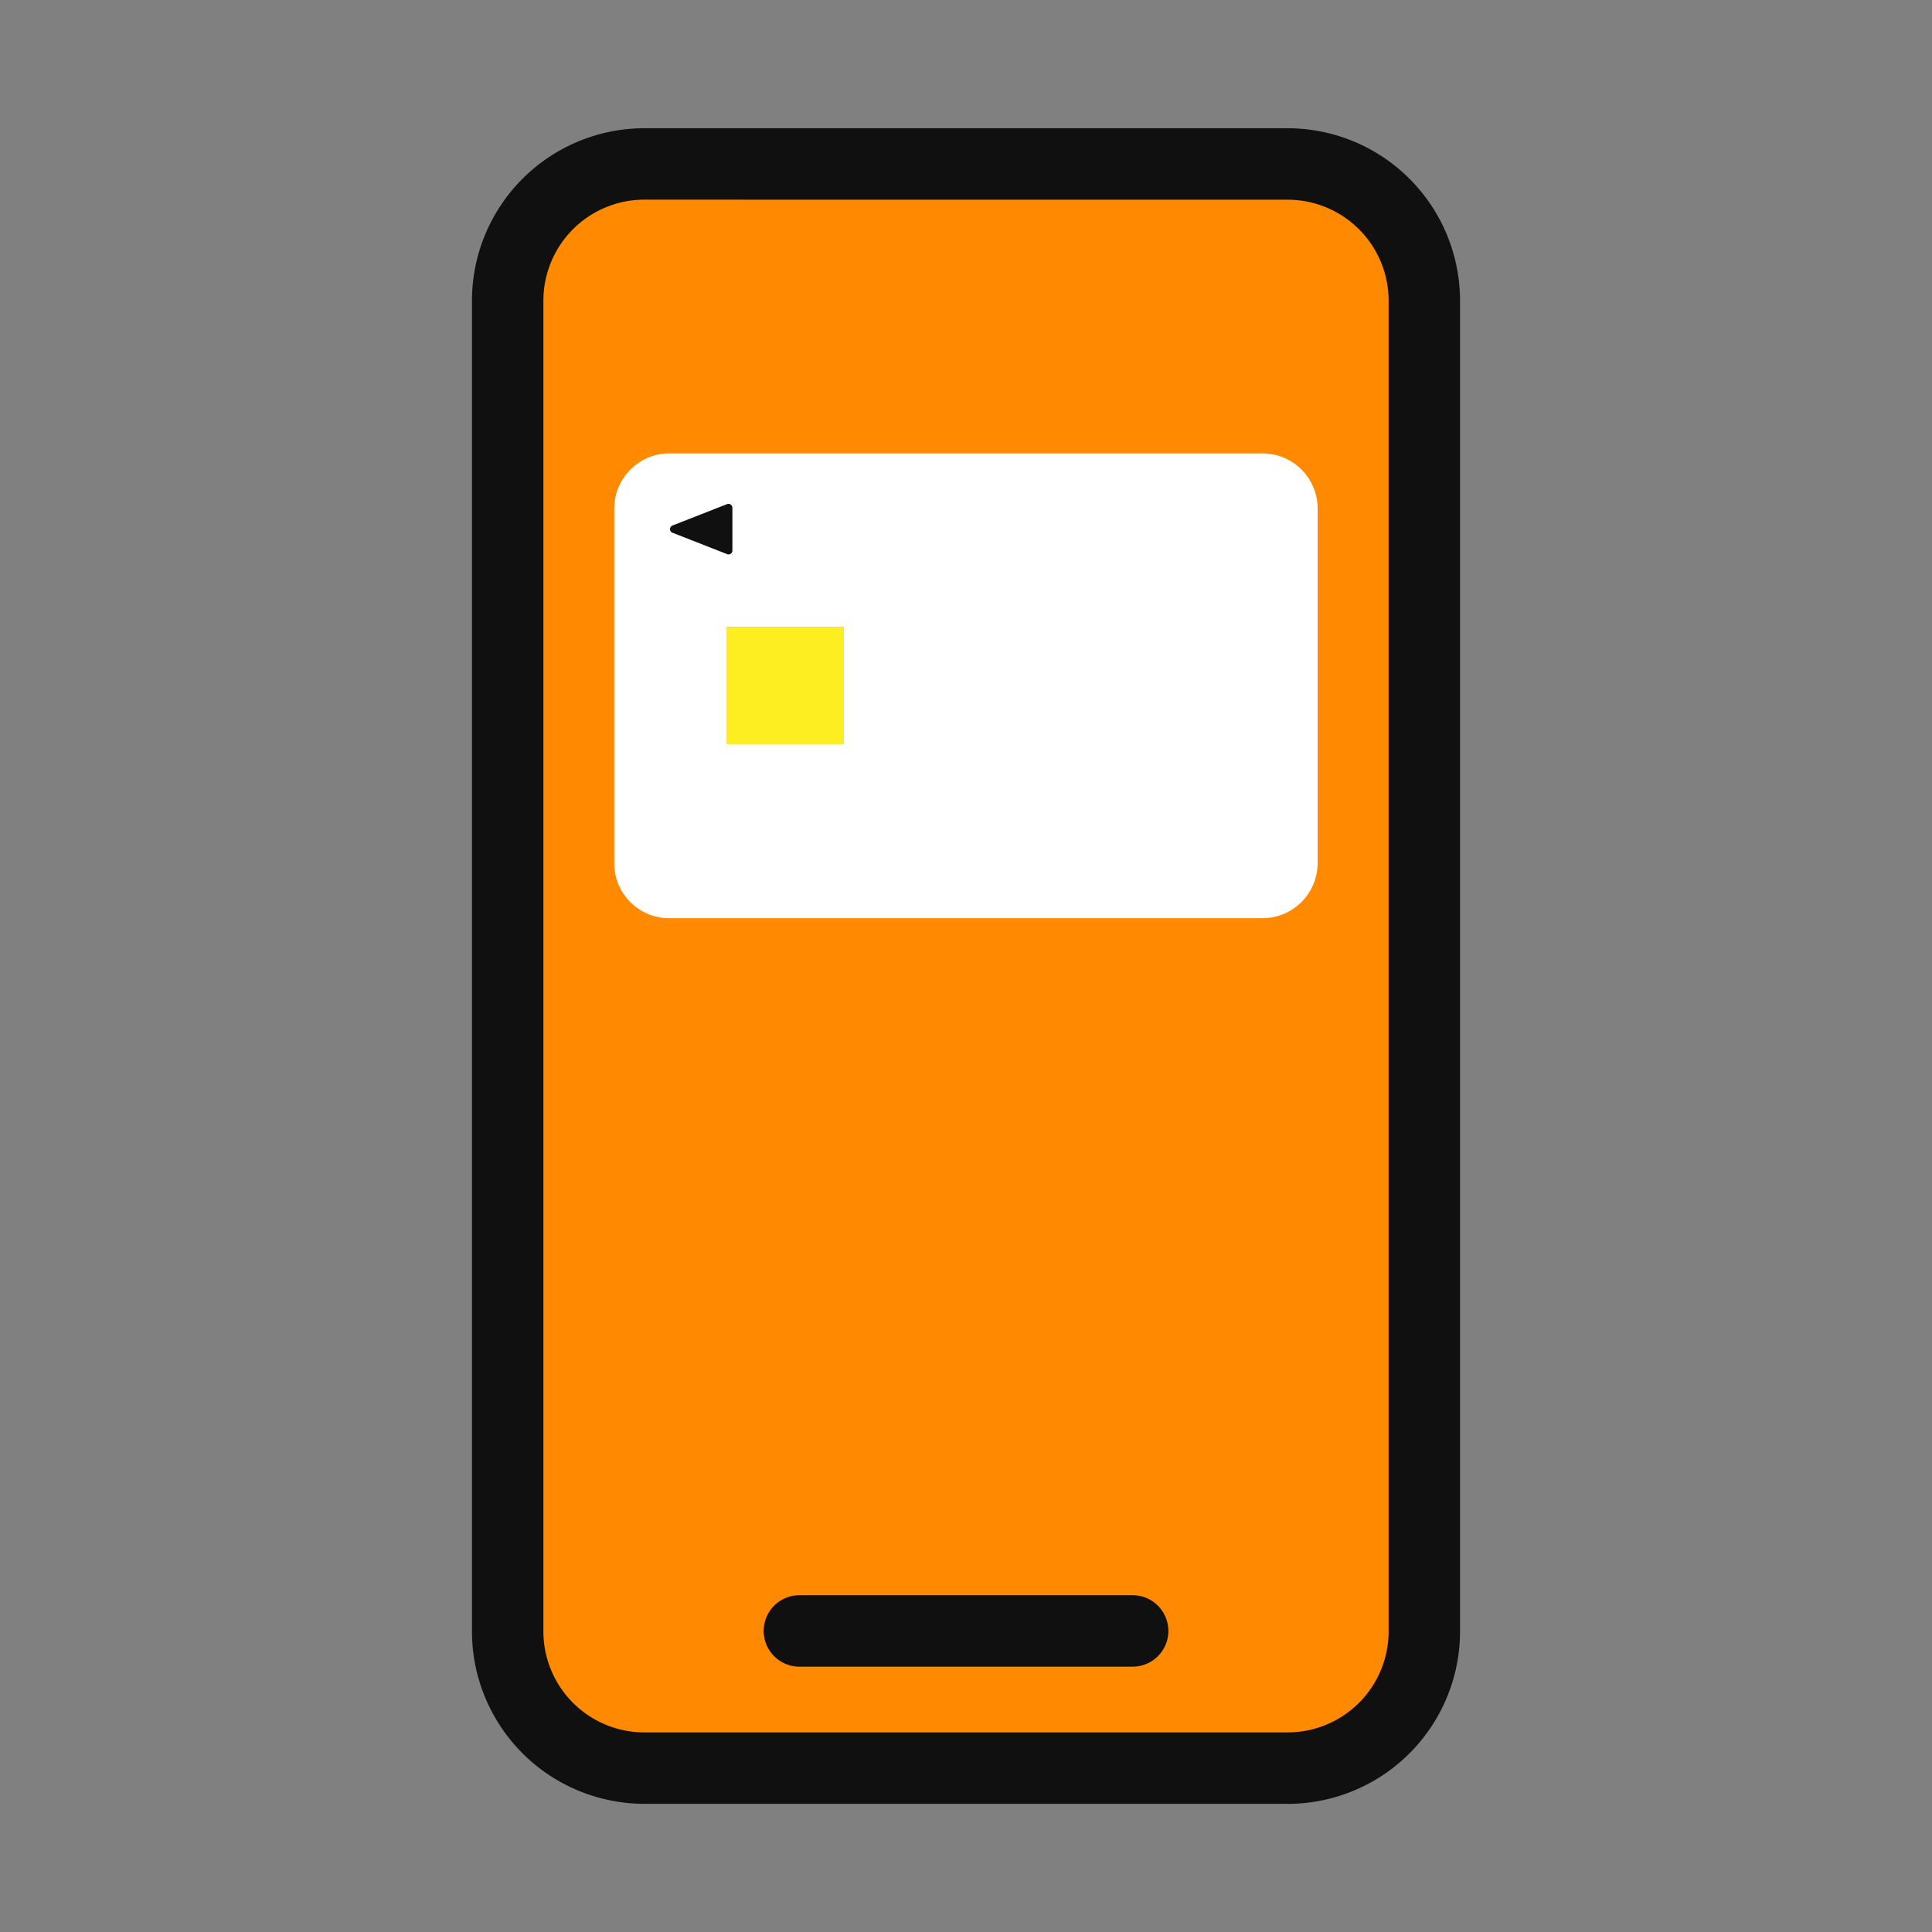 <svg xmlns="http://www.w3.org/2000/svg" xmlns:xlink="http://www.w3.org/1999/xlink" width="35" height="35" viewBox="0 0 35 35"><rect x="0" y="0" width="35" height="35" fill="#808080" stroke="none"/><defs><clipPath id="a"><rect width="17.901" height="30.355" transform="translate(0 0)" fill="none"/></clipPath></defs><g transform="translate(0 -40)"><rect width="35" height="35" transform="translate(0 40)" fill="none"/><g transform="translate(8.55 42.323)"><g transform="translate(0 0)" clip-path="url(#a)"><path d="M16.631,31.561H4.975A2.475,2.475,0,0,1,2.5,29.086V4.975A2.475,2.475,0,0,1,4.975,2.5H16.631a2.475,2.475,0,0,1,2.475,2.475v24.11a2.475,2.475,0,0,1-2.475,2.475" transform="translate(-1.853 -1.853)" fill="#ff8900"/><path d="M14.778,30.355H3.122A3.126,3.126,0,0,1,0,27.233V3.123A3.126,3.126,0,0,1,3.122,0H14.778A3.126,3.126,0,0,1,17.9,3.123v24.11a3.126,3.126,0,0,1-3.123,3.123M3.122,1.294A1.83,1.83,0,0,0,1.294,3.123v24.11a1.83,1.83,0,0,0,1.828,1.828H14.778a1.83,1.83,0,0,0,1.828-1.828V3.123a1.83,1.83,0,0,0-1.828-1.828Z" transform="translate(0 0)" fill="#101010"/><path d="M27.1,103.949H21.063a.647.647,0,1,1,0-1.294H27.1a.647.647,0,1,1,0,1.294" transform="translate(-15.131 -76.079)" fill="#101010"/><rect width="2.121" height="2.121" transform="translate(4.615 9.041)" fill="#fcee21"/><path d="M22.7,23.747v6.433a1,1,0,0,1-1,.994H10.952a.994.994,0,0,1-.994-.994V23.747a1,1,0,0,1,.994-.994H21.7a1,1,0,0,1,1,.994M14.116,25.9H11.995v2.121h2.121Z" transform="translate(-7.38 -16.863)" fill="#fff"/><path d="M13.906,26.812l.985.386a.07.07,0,0,0,.1-.066v-.771a.071.071,0,0,0-.1-.066l-.985.386a.07.07,0,0,0,0,.131" transform="translate(-10.273 -19.484)" fill="#101010"/></g></g></g></svg>